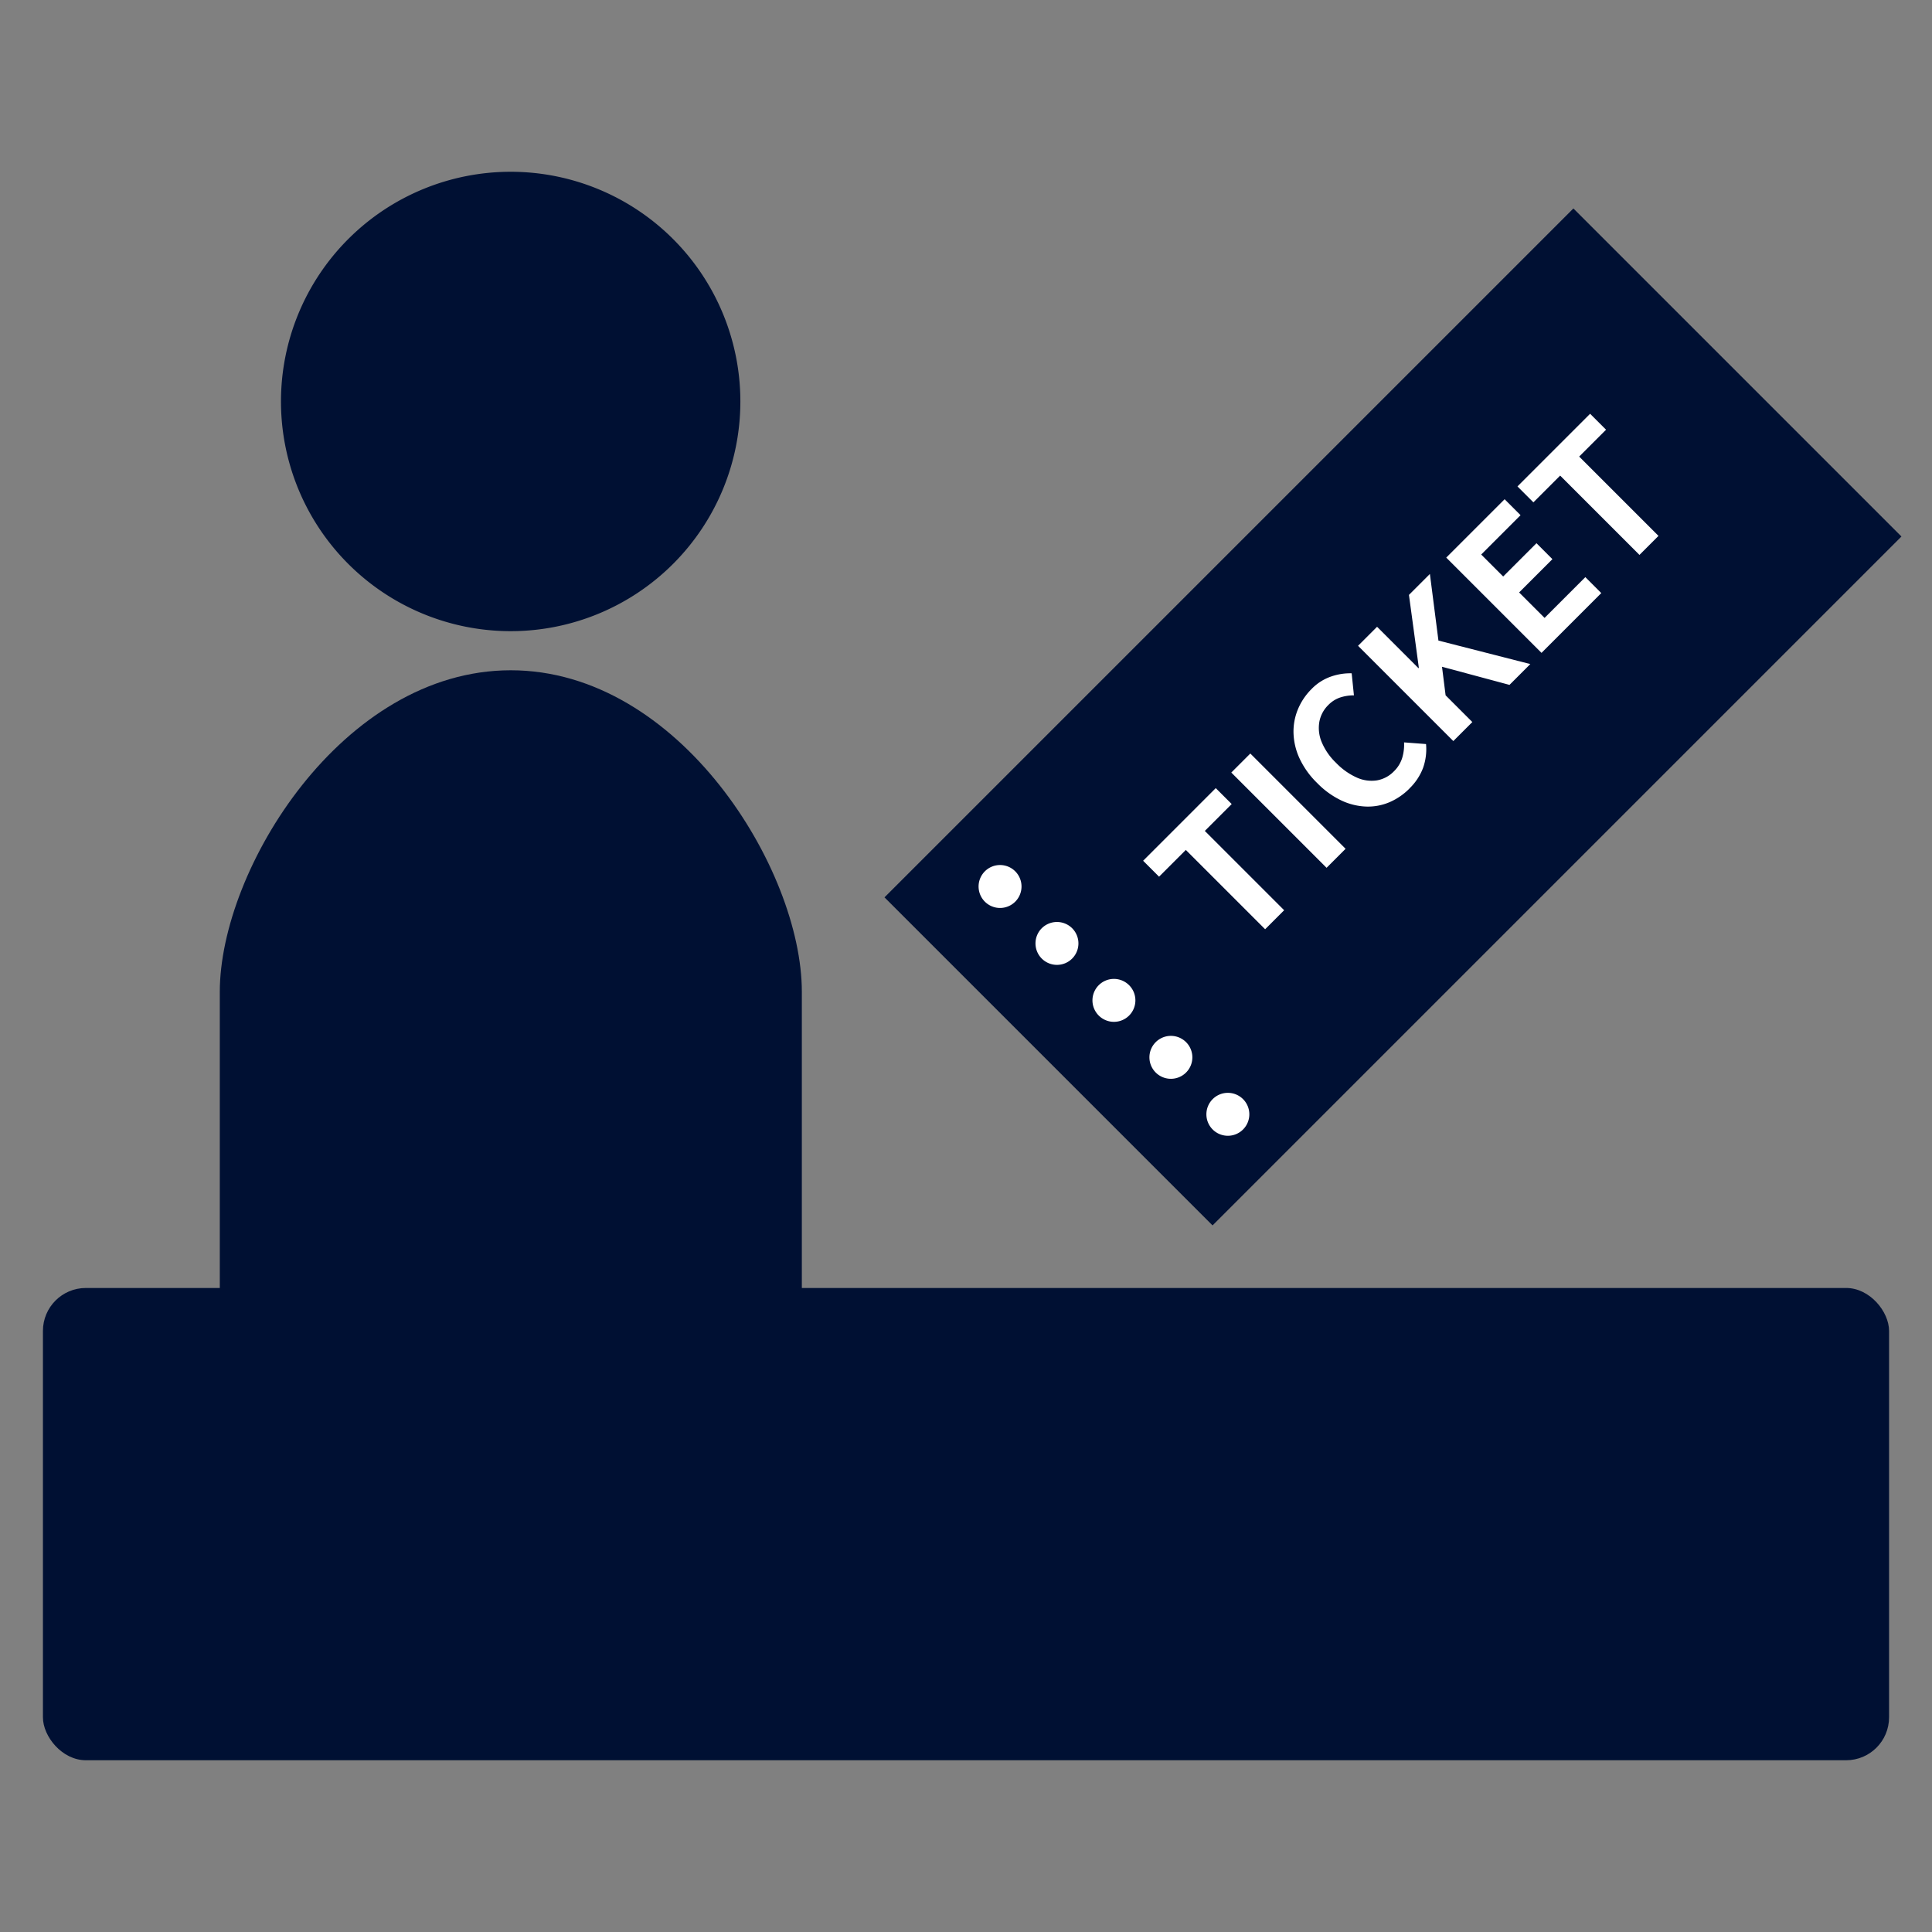 <svg xmlns="http://www.w3.org/2000/svg" width="90" height="90" viewBox="0 0 90 90">
  <rect x="0" y="0" width="90" height="90" fill="#808080" stroke="none"/>
  <g id="icon_store" transform="translate(264 -7668)">
    <rect id="長方形_243" data-name="長方形 243" width="90" height="90" transform="translate(-264 7668)" fill="#fff" opacity="0"/>
    <g id="グループ_205" data-name="グループ 205" transform="translate(-15 -11.001)">
      <path id="パス_279" data-name="パス 279" d="M91.956,262.026a10.7,10.7,0,1,0-10.706-10.7A10.7,10.7,0,0,0,91.956,262.026Z" transform="translate(-317.161 7446.377)" fill="#001033"/>
      <path id="パス_280" data-name="パス 280" d="M84.633,337.422c-7.848,0-13.555,9.274-13.555,14.981v17.743H98.192V352.4C98.192,346.7,92.485,337.422,84.633,337.422Z" transform="translate(-309.839 7372.803)" fill="#001033"/>
      <rect id="長方形_242" data-name="長方形 242" width="86" height="22" rx="2" transform="translate(-247 7739)" fill="#001033"/>
      <g id="グループ_202" data-name="グループ 202" transform="translate(-207.797 7720.803) rotate(-45)">
        <rect id="長方形_217" data-name="長方形 217" width="45.384" height="21.612" transform="translate(0 0)" fill="#001033"/>
        <path id="パス_249" data-name="パス 249" d="M120.472,267.717a1,1,0,1,0,1.005,1A1,1,0,0,0,120.472,267.717Z" transform="translate(-116.313 -257.766)" fill="#fff"/>
        <path id="パス_250" data-name="パス 250" d="M120.472,166.9a1,1,0,1,0,1.005,1.005A1,1,0,0,0,120.472,166.9Z" transform="translate(-116.313 -164.451)" fill="#fff"/>
        <path id="パス_251" data-name="パス 251" d="M120.472,217.306a1,1,0,1,0,1.005,1A1.005,1.005,0,0,0,120.472,217.306Z" transform="translate(-116.313 -211.108)" fill="#fff"/>
        <path id="パス_252" data-name="パス 252" d="M120.472,318.121a1,1,0,1,0,1.005,1A1,1,0,0,0,120.472,318.121Z" transform="translate(-116.313 -304.417)" fill="#fff"/>
        <path id="パス_255" data-name="パス 255" d="M120.472,318.121a1,1,0,1,0,1.005,1A1,1,0,0,0,120.472,318.121Z" transform="translate(-116.313 -300.664)" fill="#fff"/>
        <path id="パス_253" data-name="パス 253" d="M-36.485-10.2v-5.225h-1.762v-1.05h4.785v1.05h-1.77V-10.2Zm4.048,0v-6.276h1.253V-10.2Zm5.344.119a2.949,2.949,0,0,1-1.109-.207,2.558,2.558,0,0,1-.91-.622,2.957,2.957,0,0,1-.618-1.016,3.933,3.933,0,0,1-.224-1.38,3.9,3.9,0,0,1,.229-1.385,3.024,3.024,0,0,1,.631-1.029,2.708,2.708,0,0,1,.932-.644,2.892,2.892,0,0,1,1.122-.22,2.312,2.312,0,0,1,1.071.241,2.713,2.713,0,0,1,.766.563l-.652.8a2.041,2.041,0,0,0-.521-.381,1.393,1.393,0,0,0-.639-.144,1.47,1.47,0,0,0-.851.258,1.7,1.7,0,0,0-.589.741,2.878,2.878,0,0,0-.212,1.16,3.1,3.1,0,0,0,.2,1.173,1.665,1.665,0,0,0,.567.75,1.443,1.443,0,0,0,.86.263,1.485,1.485,0,0,0,.724-.174,2.142,2.142,0,0,0,.563-.445l.669.779a2.617,2.617,0,0,1-.889.69A2.615,2.615,0,0,1-27.093-10.084Zm3.006-.119v-6.276h1.253v2.727h.025l2.075-2.727h1.38L-21.267-14l2.253,3.8h-1.372l-1.626-2.82-.822,1.059V-10.2Zm5.81,0v-6.276h3.845v1.05h-2.592v1.448h2.193v1.05h-2.193v1.677h2.685v1.05Zm6.453,0v-5.225h-1.762v-1.05H-8.8v1.05h-1.77V-10.2Z" transform="translate(47.972 23.789)" fill="#fff"/>
      </g>
    </g>
  </g>
</svg>
